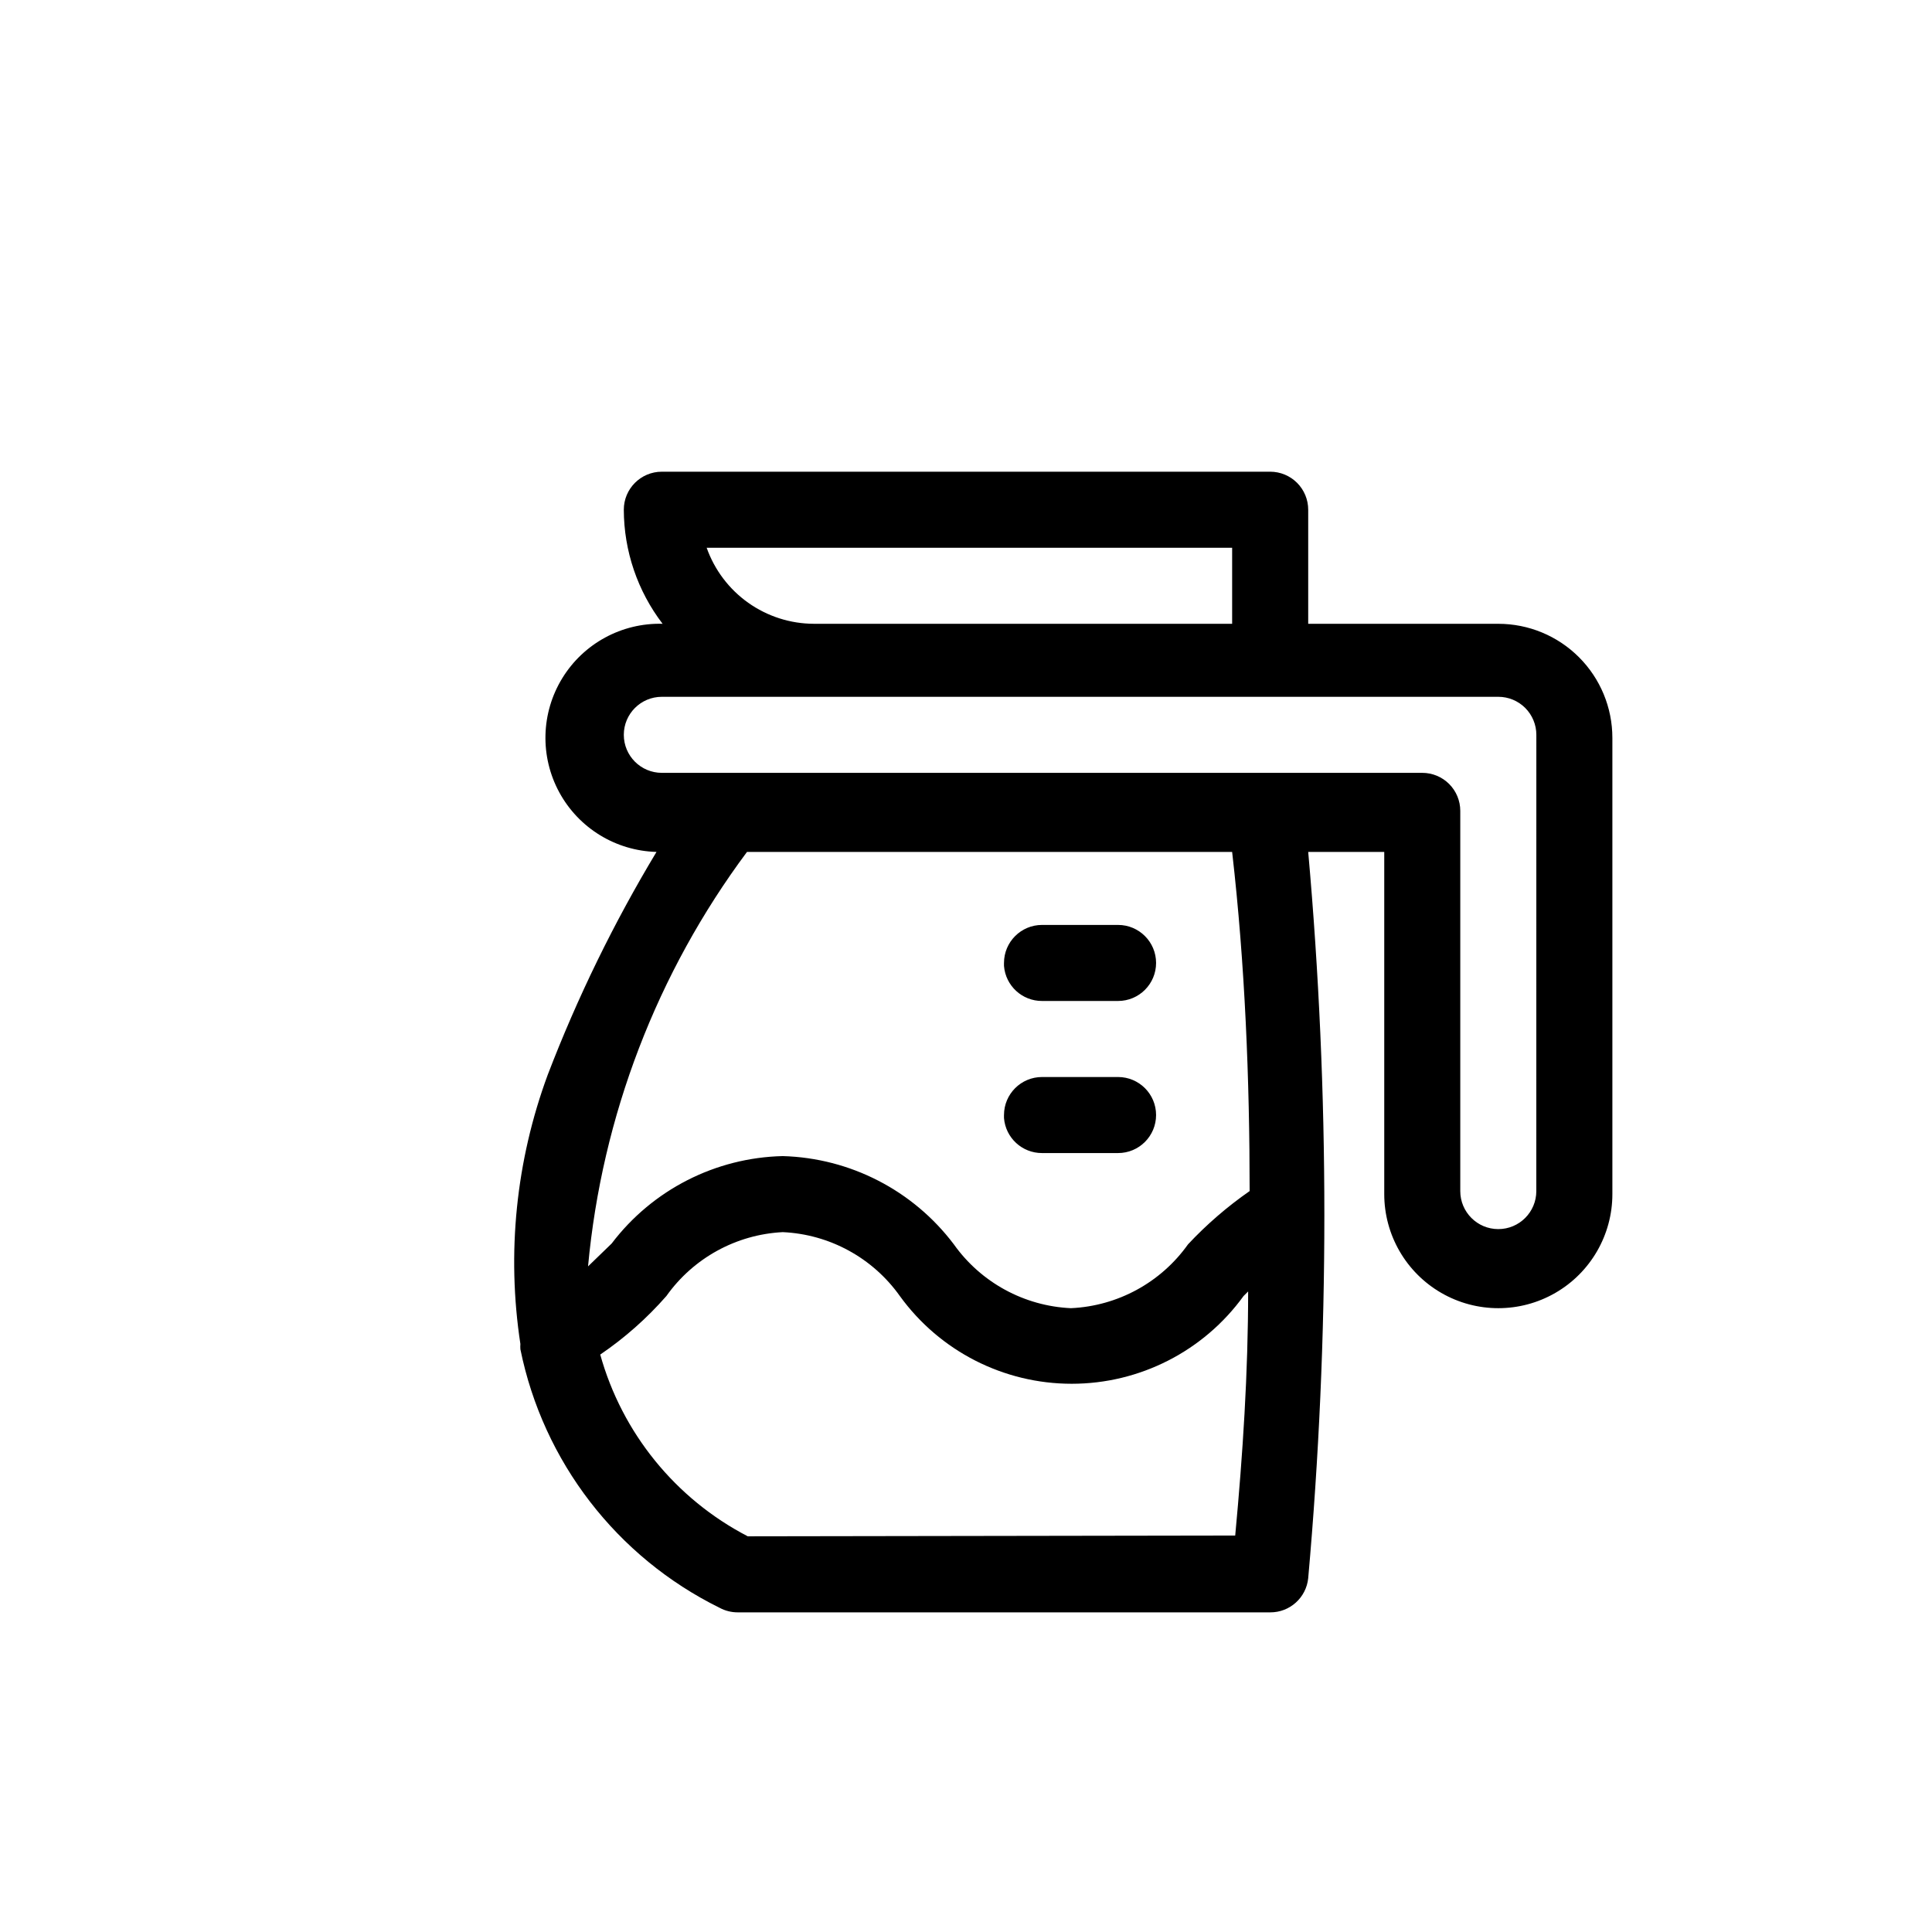 <?xml version="1.0" encoding="UTF-8"?>
<!-- Uploaded to: ICON Repo, www.iconrepo.com, Generator: ICON Repo Mixer Tools -->
<svg fill="#000000" width="800px" height="800px" version="1.1" viewBox="144 144 512 512" xmlns="http://www.w3.org/2000/svg">
 <path d="m541.07 309.31h-50.383v-30.227c0-2.676-1.062-5.238-2.949-7.125-1.891-1.891-4.453-2.953-7.125-2.953h-161.22c-5.566 0-10.078 4.512-10.078 10.078 0.027 10.926 3.641 21.547 10.277 30.227-10.801-0.289-20.934 5.207-26.582 14.418-5.648 9.207-5.957 20.73-0.805 30.227 5.148 9.496 14.977 15.523 25.773 15.812-11.316 18.801-20.957 38.559-28.816 59.047-8.426 22.781-10.922 47.328-7.254 71.34-0.035 0.469-0.035 0.941 0 1.41 6.043 29.781 25.539 55.086 52.797 68.52 1.488 0.801 3.148 1.215 4.84 1.207h141.07c5.191 0.027 9.555-3.898 10.074-9.066 5.707-64.027 5.707-128.43 0-192.46h20.152v90.688c0 10.797 5.762 20.777 15.113 26.176 9.355 5.402 20.879 5.402 30.23 0 9.352-5.398 15.113-15.379 15.113-26.176v-120.91c0-8.02-3.184-15.707-8.852-21.375-5.672-5.672-13.359-8.855-21.375-8.855zm-209.79-20.152h139.25v20.152h-110.84c-6.238-0.016-12.316-1.965-17.402-5.57-5.09-3.609-8.934-8.703-11.016-14.582zm10.883 261.98c-19.145-9.938-33.305-27.383-39.094-48.164 6.477-4.406 12.371-9.621 17.531-15.516 7.144-10.066 18.508-16.305 30.832-16.93 12.402 0.562 23.852 6.809 31.035 16.93 10.574 14.605 27.512 23.254 45.547 23.254 18.031 0 34.969-8.648 45.543-23.254l1.211-1.211c0 21.562-1.41 43.125-3.426 64.688zm133-91.492h0.004c-5.922 4.117-11.395 8.844-16.324 14.109-7.188 10.117-18.637 16.363-31.035 16.926-12.398-0.562-23.848-6.809-31.035-16.926-10.773-14.281-27.461-22.883-45.344-23.379-17.852 0.418-34.543 8.949-45.34 23.176l-6.246 6.047h-0.004c3.684-39.785 18.258-77.785 42.121-109.83h128.57c3.426 29.824 4.637 60.457 4.637 89.879zm75.973 0h0.004c0 5.566-4.512 10.078-10.074 10.078-5.566 0-10.078-4.512-10.078-10.078v-100.76c0-2.672-1.062-5.234-2.949-7.125-1.891-1.887-4.453-2.949-7.125-2.949h-201.52c-5.566 0-10.078-4.512-10.078-10.078 0-5.562 4.512-10.074 10.078-10.074h221.68c2.672 0 5.234 1.059 7.125 2.949 1.887 1.891 2.949 4.453 2.949 7.125zm-141.07-60.457h0.004c0-5.562 4.512-10.074 10.078-10.074h20.152c5.562 0 10.074 4.512 10.074 10.074 0 5.566-4.512 10.078-10.074 10.078h-20.152c-5.266 0.016-9.656-4.023-10.078-9.27zm0 40.305h0.004c0-5.562 4.512-10.074 10.078-10.074h20.152c5.562 0 10.074 4.512 10.074 10.074 0 5.566-4.512 10.078-10.074 10.078h-20.152c-5.266 0.016-9.656-4.023-10.078-9.27z"/>
</svg>